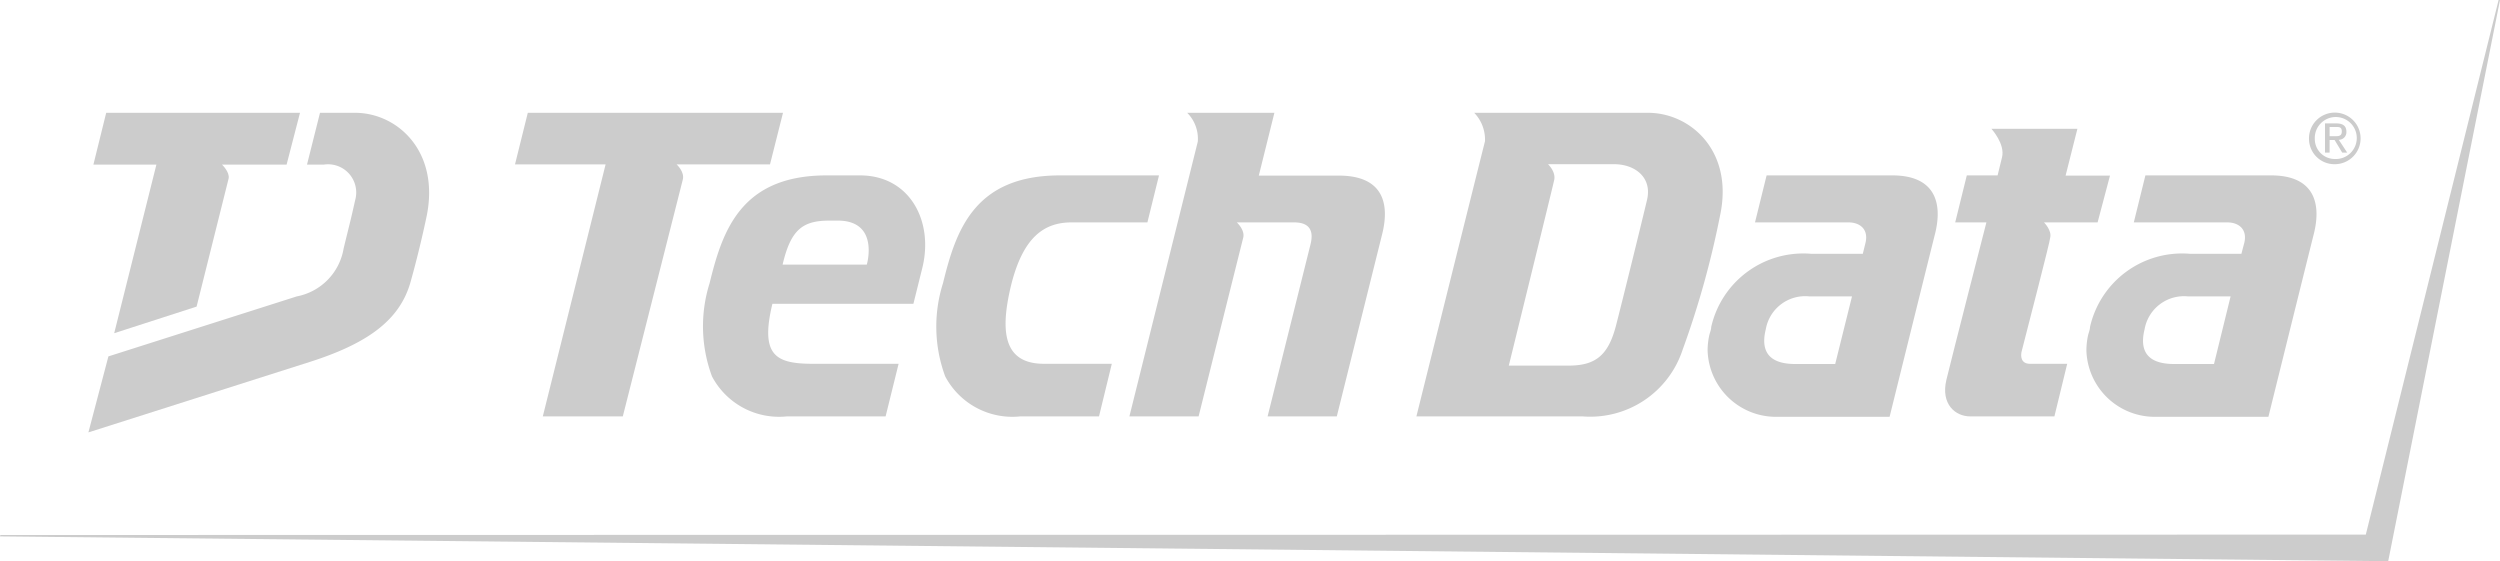 <?xml version="1.0" encoding="UTF-8"?> <svg xmlns="http://www.w3.org/2000/svg" viewBox="0 0 125 28.06"><defs><style>.cls-1{fill:#ccc;}</style></defs><g id="Layer_2" data-name="Layer 2"><g id="Layer_1-2" data-name="Layer 1"><path class="cls-1" d="M17.75,5.64H16l-.65,2.59h.84A1.41,1.41,0,0,1,17.76,10c-.24,1.08-.27,1.15-.58,2.43a2.93,2.93,0,0,1-2.34,2.39l-9.42,3-1,3.8,11.09-3.53c2.91-.93,4.46-2.1,5-3.93.16-.56.5-1.82.82-3.34C22,7.58,19.88,5.64,17.75,5.64Z"></path><path class="cls-1" d="M5.31,5.64,4.67,8.23H7.82L5.71,16.66l4.12-1.33,1.6-6.4c.07-.32-.33-.7-.33-.7h3.23L15,5.64Z"></path><polygon class="cls-1" points="119.41 28.06 0 26.82 0.02 26.75 118.29 26.73 124.93 0 125 0 119.41 28.06"></polygon><path class="cls-1" d="M116.74,6.81c.19,0,.35,0,.35-.24s-.16-.22-.32-.22h-.29v.46Zm-.26.82h-.23V6.17h.56c.34,0,.51.13.51.42a.38.38,0,0,1-.38.4l.42.64h-.25L116.73,7h-.25Zm.26.32a1.05,1.05,0,1,0-1-1,1,1,0,0,0,1,1m-1.29-1a1.29,1.29,0,1,1,1.29,1.26,1.27,1.27,0,0,1-1.29-1.26"></path><path class="cls-1" d="M43,8.77H41.33c-4.29,0-5.21,2.77-5.85,5.39a7.19,7.19,0,0,0,.12,4.66,3.79,3.79,0,0,0,3.74,2h4.94l.65-2.63H40.67c-1.86,0-2.68-.38-2.05-3h7.05l.44-1.77C46.7,11.09,45.51,8.77,43,8.77Zm.36,4.46H39.13c.41-1.75,1-2.2,2.34-2.2h.37C44,11,43.34,13.23,43.34,13.23Z"></path><path class="cls-1" d="M69.11,11.7l-2.27,9.12H63.38l2.15-8.62c.19-.78-.17-1.08-.82-1.08H61.84s.42.38.32.77-2.23,8.93-2.23,8.93H56.47L59.89,7.08a1.84,1.84,0,0,0-.53-1.44h4.36l-.78,3.14h4C69.05,8.78,69.52,10.05,69.11,11.7Z"></path><path class="cls-1" d="M33.83,8.22s.41.37.31.76l-3,11.84h-4l3.14-12.6H25.75l.64-2.58H39.15L38.5,8.22Z"></path><path class="cls-1" d="M82.4,5.64H73.71a1.93,1.93,0,0,1,.54,1.42C73.76,9,70.82,20.82,70.82,20.82h8.31a4.86,4.86,0,0,0,5-3.33A45,45,0,0,0,86,10.79C86.7,7.56,84.53,5.64,82.4,5.64ZM82.35,10c-.25,1.06-1.22,5-1.55,6.28-.38,1.46-1,2-2.36,2h-3S77.62,9.42,77.71,9s-.31-.79-.31-.79h3.33C81.76,8.22,82.62,8.88,82.35,10Z"></path><path class="cls-1" d="M94.62,8.77H88.33l-.58,2.35h4.68c.54,0,1,.32.85,1l-.14.57H90.56a4.72,4.72,0,0,0-5,3.66c0,.14-.07.29-.1.43a3.65,3.65,0,0,0-.08.74,3.42,3.42,0,0,0,3.33,3.32h5.77s1.86-7.51,2.27-9.14S96.69,8.77,94.62,8.77ZM91.76,18.2h-2c-1,0-1.81-.37-1.47-1.74a2,2,0,0,1,2.18-1.64H92.6Z"></path><path class="cls-1" d="M113.56,8.77h-6.29l-.58,2.35h4.68c.54,0,1,.32.85,1l-.15.57H109.5a4.72,4.72,0,0,0-5,3.66c0,.14-.07.29-.1.43a3.65,3.65,0,0,0-.08.74,3.42,3.42,0,0,0,3.33,3.32h5.77s1.86-7.51,2.27-9.14S115.63,8.77,113.56,8.77ZM110.7,18.2h-2c-1,0-1.81-.37-1.47-1.74a2,2,0,0,1,2.17-1.64h2.13Z"></path><path class="cls-1" d="M50.57,14.2c.59-2.31,1.61-3.08,3-3.08h3.8l.58-2.35H53c-4.3,0-5.21,2.77-5.85,5.39a7.19,7.19,0,0,0,.11,4.66,3.8,3.8,0,0,0,3.75,2h3.94l.64-2.63H52.22C50.13,18.2,50,16.52,50.57,14.2Z"></path><path class="cls-1" d="M101.5,18.19h1.86l-.64,2.63H98.51c-.74,0-1.48-.61-1.19-1.83.24-1,2-7.87,2-7.87H97.76l.58-2.35h1.54l.22-.9c.17-.67-.53-1.43-.53-1.43h4.3l-.59,2.34h2.22l-.62,2.34H102.2s.4.4.31.76c0,.17-1.12,4.48-1.41,5.62C101,17.83,101.06,18.19,101.5,18.19Z"></path></g></g></svg> 